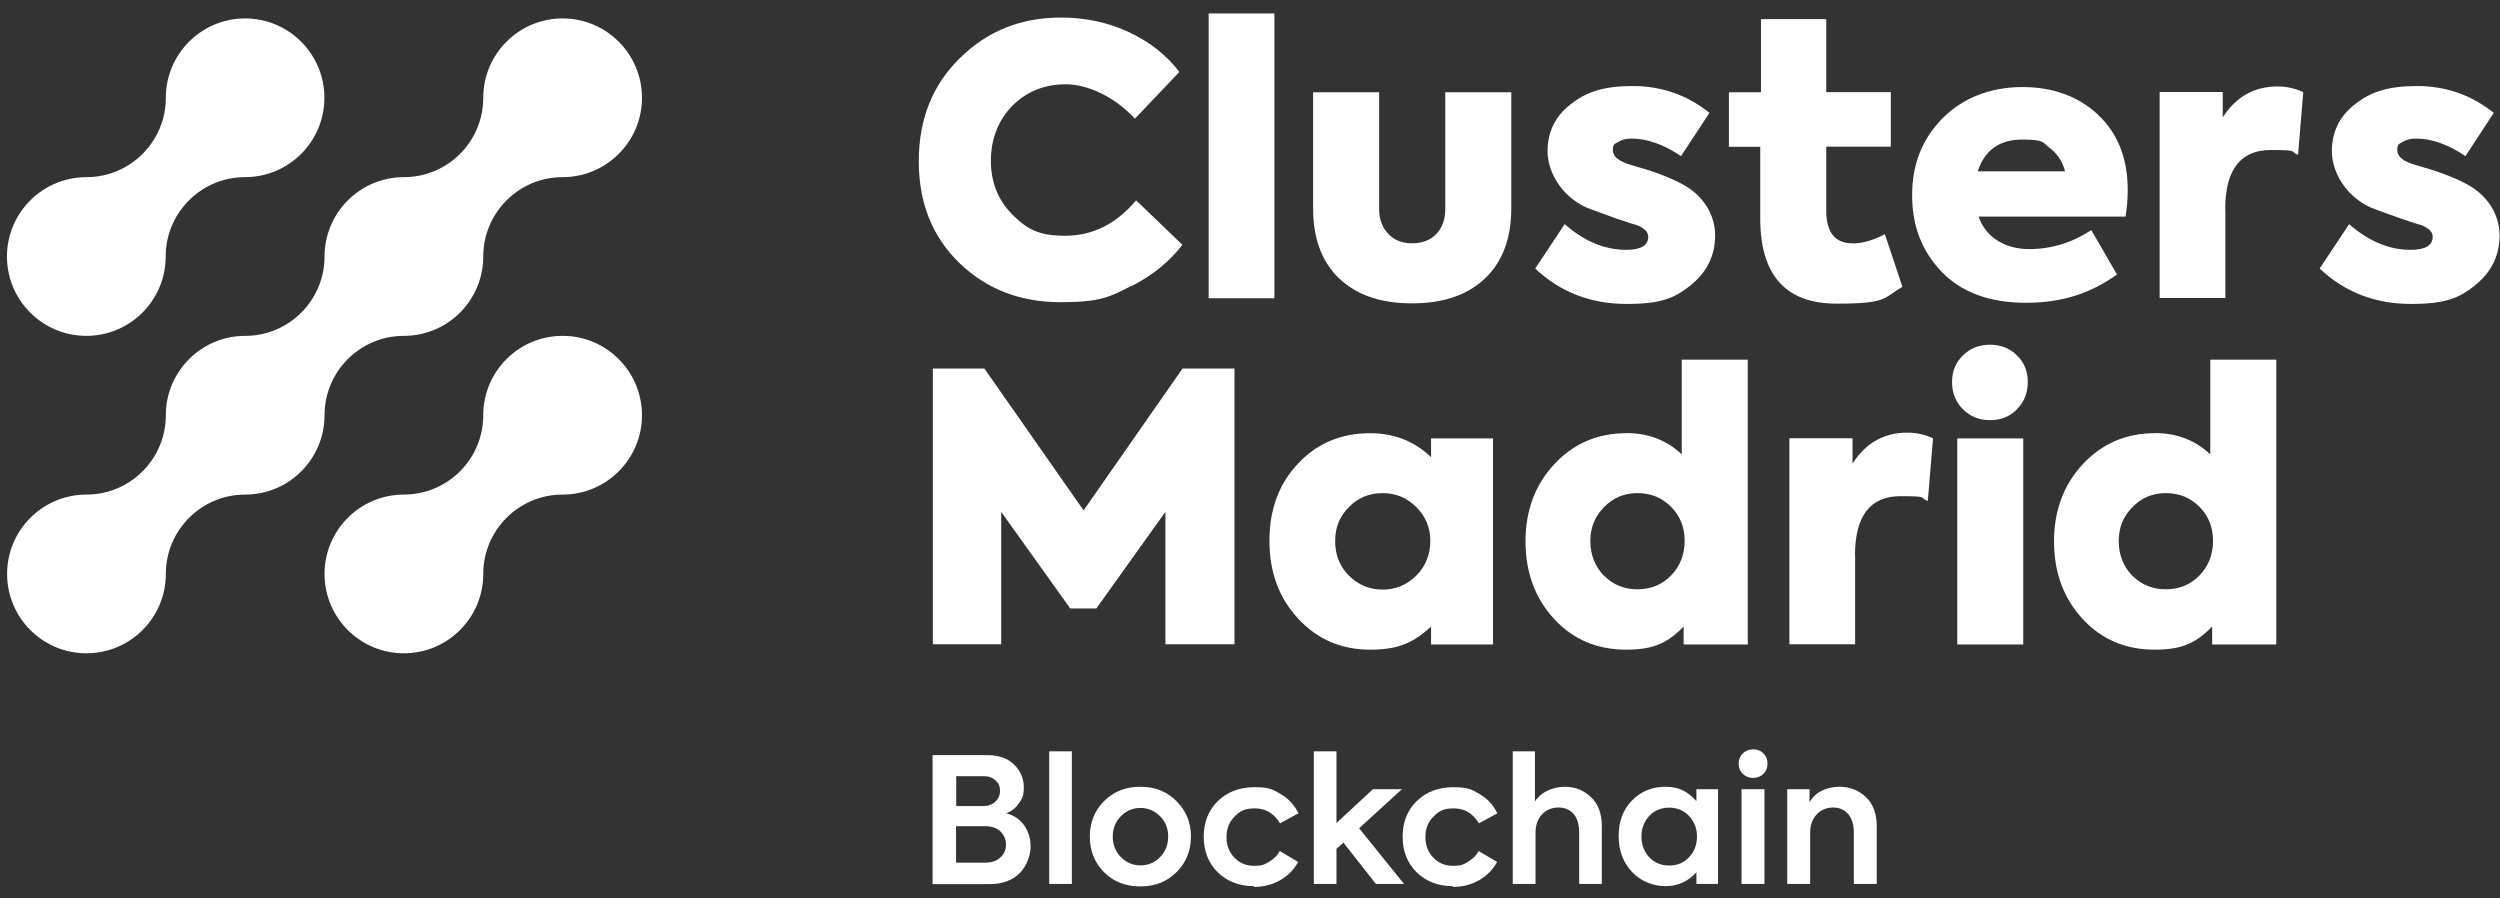 <?xml version="1.0" encoding="UTF-8"?>
<svg id="Capa_1" xmlns="http://www.w3.org/2000/svg" version="1.1" viewBox="0 0 1723.2 619.1">
  <rect x="0" y="0" width="1723.2" height="619.1" fill="#333333" stroke="none"/>
  <!-- Generator: Adobe Illustrator 30.0.0, SVG Export Plug-In . SVG Version: 2.1.1 Build 123)  -->
  <defs>
    <style>
      .st0 {
        fill: #fff;
      }
    </style>
  </defs>
  <path class="st0" d="M442.5,286.2c0,30.2-24.5,54.7-54.7,54.7s-54.7,24.5-54.7,54.7-24.5,54.7-54.7,54.7-54.7-24.5-54.7-54.7,24.5-54.7,54.7-54.7,54.7-24.5,54.7-54.7,24.5-54.7,54.7-54.7,54.7,24.5,54.7,54.7M387.8,12.7c-30.2,0-54.7,24.5-54.7,54.7s-24.5,54.7-54.7,54.7-54.7,24.5-54.7,54.7-24.5,54.7-54.7,54.7-54.7,24.5-54.7,54.7-24.5,54.7-54.7,54.7-54.7,24.5-54.7,54.7,24.5,54.7,54.7,54.7,54.7-24.5,54.7-54.7,24.5-54.7,54.7-54.7,54.7-24.5,54.7-54.7,24.5-54.7,54.7-54.7,54.7-24.5,54.7-54.7,24.5-54.7,54.7-54.7,54.7-24.5,54.7-54.7-24.5-54.7-54.7-54.7M169,12.7c-30.2,0-54.7,24.5-54.7,54.7s-24.5,54.7-54.7,54.7S4.8,146.6,4.8,176.8s24.5,54.7,54.7,54.7,54.7-24.5,54.7-54.7,24.5-54.7,54.7-54.7,54.7-24.5,54.7-54.7-24.5-54.7-54.7-54.7M779.8,197.3c14.7-7.5,26.5-17.1,35.2-28.6l-31.9-30.6c-13.7,16.3-30,24.4-48.9,24.4s-26.6-4.9-36.5-14.7c-9.8-9.9-14.7-22.3-14.7-37s4.9-27.7,14.7-37.8c9.9-9.9,22.2-14.9,36.8-14.9s33.1,7.9,47.8,23.7l30.6-32.2c-8.9-11.7-20.5-20.8-34.9-27.5-14.3-6.7-29.9-10-46.7-10-27.6,0-50.8,9.3-69.7,28-18.9,18.5-28.3,42.2-28.3,71s9.3,52,28,70.2c18.7,18,41.9,27,69.7,27s34-3.7,48.6-11.1M833.1,205.6h45.3V9.3h-45.3v196.3ZM923.1,191.9c12,11.5,28.7,17.2,50.2,17.2s38.2-5.7,50.3-17.2c12.1-11.5,18.1-27.6,18.1-48.4V63.6h-45.5v80.5c0,7.2-2.1,12.9-6.2,17.2s-9.7,6.4-16.7,6.4-12.3-2.2-16.5-6.6c-4.1-4.4-6.2-10.1-6.2-17.1V63.6h-45.5v80c0,20.8,6,36.9,18,48.4M1165.7,196.3c11-8.9,16.5-20.3,16.5-34.2s-8.1-28.1-24.2-36c-8.2-4.3-19.4-8.4-33.4-12.3-8.6-2.4-12.9-5.8-12.9-10.3s1.2-4.1,3.7-5.7c2.5-1.5,5.5-2.3,9.1-2.3,10.8,0,22.2,4,34.2,12.1l19.6-29.8c-15.3-12.3-32.9-18.5-53-18.5s-32.2,4.2-42.7,12.6c-10.6,8.2-15.9,19-15.9,32.4s8.8,30.4,26.5,38.6c2.1.9,8.6,3.3,19.5,7.2,1.9.7,3.6,1.3,5.3,1.8,1.6.5,3,1,4.2,1.4,1.2.4,2.2.8,3.1,1,.9.3,1.5.5,2.1.6.5.2.9.3,1,.3,5.1,2.1,7.7,4.7,7.7,8,0,6-5.1,9-15.2,9-14.8,0-28.9-5.9-42.4-17.7l-20.3,30.6c17.3,16.3,38.3,24.4,63,24.4s33.5-4.4,44.5-13.1M1276.8,167.7c-12,0-18-7.5-18-22.6v-44h44.5v-37.6h-44.5V13.2h-45v50.4h-22.1v37.6h21.6v49.4c0,39.1,17.6,58.7,52.7,58.7s32.1-3.9,45.3-11.6l-12.1-36.3c-8.1,4.3-15.5,6.4-22.4,6.4M1446.1,79c-13.7-12.7-31.1-19-52.2-19s-40.6,7.1-54.8,21.4-21.1,31.8-21.1,53.2,6.8,38.5,20.3,52.7c13.7,14.2,33.1,21.4,58.1,21.4s44.6-6.5,62.8-19.5l-17.7-30.6c-13.2,8.7-27.5,13.1-43,13.1s-29.6-7.5-34.7-22.4h101.3c1-6.3,1.5-12.4,1.5-18.3,0-21.9-6.9-39.3-20.6-52M1412.9,102c5.1,3.9,8.7,9.2,10.5,16.1h-60.2c4.8-14.6,15-21.9,30.6-21.9s13.9,1.9,19,5.8M1533.8,144.3c0-27.3,10.5-40.9,31.4-40.9s12.3,1.1,18.8,3.3l3.6-43.2c-5.7-2.6-11.6-3.9-17.7-3.9-16.1,0-28.7,7.1-37.8,21.3v-17.5h-43.5v142h45.3v-61.2ZM690.1,352.8l47.6,66.6h18l47.6-66.6v91.3h47.6v-190.1h-35.8l-68.2,97.8-68.4-97.8h-35.5v190.1h47.1v-91.3ZM944.5,298.6c-20.2,0-36.9,7-49.9,21.1-13,13.7-19.6,31.4-19.6,53s6.5,39.3,19.6,53.5c13.2,14.4,29.8,21.6,49.9,21.6s30.3-5.3,41.9-15.9v12.3h42.7v-142h-42.7v12.9c-11.5-11-25.5-16.5-41.9-16.5M976.4,396.6c-6.5,6.5-14.3,9.8-23.4,9.8s-16.9-3.3-23.4-9.8c-6.2-6.3-9.3-14.2-9.3-23.7s3.1-16.8,9.3-23.2c6.2-6.5,14-9.8,23.4-9.8s16.9,3.3,23.4,9.8c6.3,6.3,9.5,14.1,9.5,23.2s-3.2,17.3-9.5,23.7M1120.9,298.6c-19.7,0-36.3,7.1-49.6,21.4-13.2,14.2-19.8,32-19.8,53.2s6.6,39.3,19.8,53.5c13,14.1,29.6,21.1,49.6,21.1s29-5.3,39.6-15.9v12.3h44.2v-196.3h-45.5v65.3c-10.3-9.8-23.1-14.7-38.3-14.7M1105.5,396.8c-6.2-6.5-9.3-14.5-9.3-23.9s3.1-16.8,9.3-23.2c6.2-6.5,13.9-9.8,23.2-9.8s17,3.2,23.2,9.5c6.2,6.3,9.3,14.1,9.3,23.4s-3.1,17.4-9.3,23.8c-6.2,6.4-13.9,9.6-23.2,9.6s-17-3.2-23.2-9.5M1278.6,382.9c0-27.3,10.5-40.9,31.4-40.9s12.3,1.1,18.8,3.3l3.6-43.2c-5.7-2.6-11.6-3.9-17.7-3.9-16.1,0-28.7,7.1-37.8,21.4v-17.5h-43.5v142h45.3v-61.2ZM1390.2,282.1c5-5,7.5-11.2,7.5-18.8s-2.5-13.5-7.5-18.4c-5-4.9-11.1-7.3-18.5-7.3s-13.6,2.4-18.6,7.3c-5.1,4.9-7.6,11-7.6,18.4s2.5,13.8,7.5,18.8c5,5,11.2,7.5,18.8,7.5s13.5-2.5,18.5-7.5M1349.1,444.2h45.5v-142h-45.5v142ZM1485.2,298.6c-19.7,0-36.3,7.1-49.6,21.4-13.2,14.2-19.8,32-19.8,53.2s6.6,39.3,19.8,53.5c13,14.1,29.6,21.1,49.6,21.1s29-5.3,39.6-15.9v12.3h44.2v-196.3h-45.5v65.3c-10.3-9.8-23.1-14.7-38.3-14.7M1469.7,396.8c-6.2-6.5-9.3-14.5-9.3-23.9s3.1-16.8,9.3-23.2c6.2-6.5,13.9-9.8,23.2-9.8s17,3.2,23.2,9.5c6.2,6.3,9.3,14.1,9.3,23.4s-3.1,17.4-9.3,23.8c-6.2,6.4-13.9,9.6-23.2,9.6s-17-3.2-23.2-9.5M1706.4,196.3c11-8.9,16.5-20.3,16.5-34.2s-8.1-28.1-24.2-36c-8.2-4.3-19.4-8.4-33.4-12.3-8.6-2.4-12.9-5.8-12.9-10.3s1.2-4.1,3.7-5.7c2.5-1.5,5.5-2.3,9.1-2.3,10.8,0,22.2,4,34.2,12.1l19.5-29.8c-15.3-12.3-32.9-18.5-53-18.5s-32.2,4.2-42.7,12.6c-10.6,8.2-15.9,19-15.9,32.4s8.8,30.4,26.5,38.6c2.1.9,8.6,3.3,19.6,7.2,1.9.7,3.6,1.3,5.3,1.8,1.6.5,3,1,4.2,1.4,1.2.4,2.2.8,3.1,1,.9.3,1.5.5,2.1.6.5.2.9.3,1,.3,5.1,2.1,7.7,4.7,7.7,8,0,6-5.1,9-15.2,9-14.8,0-28.9-5.9-42.4-17.7l-20.3,30.6c17.3,16.3,38.3,24.4,63,24.4s33.5-4.4,44.5-13.1M693.6,560.6c5.4,1.4,9.5,4.2,12.4,8.4,2.9,4.1,4.4,9,4.4,14.5s-2.5,13.3-7.6,18.4c-5.1,5-11.9,7.5-20.4,7.5h-39.6v-88.9h37.8c7.9,0,14.1,2.2,18.5,6.6,4.4,4.4,6.6,9.6,6.6,15.5s-1.1,7.8-3.4,11.1c-2.2,3.3-5.2,5.6-8.8,6.9M678,535h-18.9v20.6h18.3c3.7,0,6.6-1,8.7-3,2.1-2,3.2-4.5,3.2-7.6s-1-5.2-3.1-7.1c-2-1.9-4.8-2.9-8.2-2.9M659.1,594.6h20.2c4.3,0,7.8-1.2,10.3-3.6,2.6-2.4,3.8-5.3,3.8-8.8s-1.3-6.7-3.8-9.1c-2.5-2.4-6-3.6-10.4-3.6h-20.2v25.1ZM738.8,609.3h-15.6v-91.4h15.6v91.4ZM751.2,576.6c0-9.6,3.2-17.7,9.7-24.3,6.7-6.7,15-10,25.1-10s18.5,3.3,25,10c6.6,6.6,9.9,14.7,9.9,24.3s-3.3,18-9.9,24.5c-6.5,6.6-14.8,9.9-25,9.9s-18.6-3.3-25.1-9.9c-6.5-6.6-9.7-14.7-9.7-24.5M805.2,576.6c0-5.5-1.8-10.2-5.5-13.9-3.8-3.8-8.3-5.8-13.6-5.8s-9.8,1.9-13.6,5.8c-3.7,3.8-5.5,8.4-5.5,13.9s1.8,10.3,5.5,14.1c3.8,3.8,8.3,5.8,13.6,5.8s9.8-1.9,13.6-5.8c3.7-3.8,5.5-8.5,5.5-14.1M864.2,610.8c-10,0-18.3-3.2-24.9-9.6-6.4-6.4-9.6-14.6-9.6-24.5s3.2-18.1,9.7-24.5c6.6-6.4,15-9.6,25.3-9.6s12.8,1.6,18.2,4.8c5.4,3.2,9.4,7.6,12.1,13.2l-12.7,6.9c-4.2-6.9-9.9-10.3-17.3-10.3s-10.3,1.9-14.1,5.7c-3.7,3.7-5.5,8.4-5.5,14.1s1.8,10.3,5.4,14.1c3.6,3.8,8.2,5.7,13.7,5.7s7-.9,10.3-2.8c3.2-1.9,5.7-4.3,7.3-7.4l12.7,7.5c-2.9,5.3-7,9.5-12.4,12.6-5.4,3.1-11.4,4.6-18.1,4.6M967.9,609.3h-19.5l-22.4-28.5-4.8,4.3v24.2h-15.6v-91.4h15.6v49.4l25.1-23.3h20l-29.5,26.9,31,38.4ZM1001.3,610.8c-10,0-18.3-3.2-24.9-9.6-6.4-6.4-9.6-14.6-9.6-24.5s3.2-18.1,9.7-24.5c6.6-6.4,15-9.6,25.3-9.6s12.8,1.6,18.2,4.8c5.4,3.2,9.4,7.6,12.1,13.2l-12.7,6.9c-4.2-6.9-9.9-10.3-17.3-10.3s-10.3,1.9-14.1,5.7c-3.7,3.7-5.5,8.4-5.5,14.1s1.8,10.3,5.4,14.1c3.6,3.8,8.2,5.7,13.7,5.7s7-.9,10.3-2.8c3.2-1.9,5.7-4.3,7.3-7.4l12.7,7.5c-2.9,5.3-7,9.5-12.4,12.6-5.4,3.1-11.4,4.6-18.1,4.6M1058.3,609.3h-15.6v-91.4h15.3v34.5c1.9-3,4.7-5.5,8.4-7.3,3.7-1.8,7.8-2.8,12.3-2.8,7,0,12.9,2.4,17.9,7.1,5,4.7,7.5,11.4,7.5,20.1v39.8h-15.6v-35.6c0-5.4-1.3-9.6-3.8-12.6-2.6-3-6.1-4.5-10.5-4.5s-8.4,1.6-11.4,4.8c-2.9,3.2-4.4,7.4-4.4,12.5v35.4ZM1169.3,552.3v-8.3h14.9v65.3h-14.9v-8.1c-5.7,6.4-12.8,9.6-21.3,9.6s-17.1-3.3-23.2-9.9c-6.1-6.6-9.1-14.8-9.1-24.7s3-18,9.1-24.3c6.2-6.4,13.9-9.6,23.2-9.6s15.4,3.3,21.3,9.9M1169.7,576.6c0-5.5-1.8-10.2-5.4-14.1-3.6-3.8-8.2-5.8-13.8-5.8s-10.2,1.9-13.8,5.8c-3.5,3.9-5.3,8.6-5.3,14.1s1.8,10.3,5.3,14.2c3.6,3.8,8.2,5.8,13.8,5.8s10.2-1.9,13.8-5.8c3.6-3.8,5.4-8.6,5.4-14.2M1208.5,536.2c-2.9,0-5.3-.9-7.2-2.8-1.9-1.8-2.9-4.2-2.9-7.1s1-5.1,2.9-7c2-1.9,4.3-2.8,7.2-2.8s5.1.9,7,2.8c1.9,1.9,2.8,4.2,2.8,7s-.9,5.3-2.8,7.1c-1.9,1.8-4.2,2.8-7,2.8M1216.2,609.3h-15.8v-65.3h15.8v65.3ZM1247.5,609.3h-15.6v-65.3h15.4v9.1c1.8-3.4,4.4-6,8.1-7.9,3.6-1.9,7.8-2.9,12.5-2.9,7.1,0,13.2,2.4,18.2,7.1,5,4.7,7.5,11.4,7.5,20.1v39.8h-15.8v-35.5c0-5.4-1.3-9.6-3.8-12.6-2.6-3-6.1-4.6-10.5-4.6s-8.5,1.6-11.4,4.9c-3,3.2-4.4,7.4-4.4,12.6v35.2Z"/>
</svg>